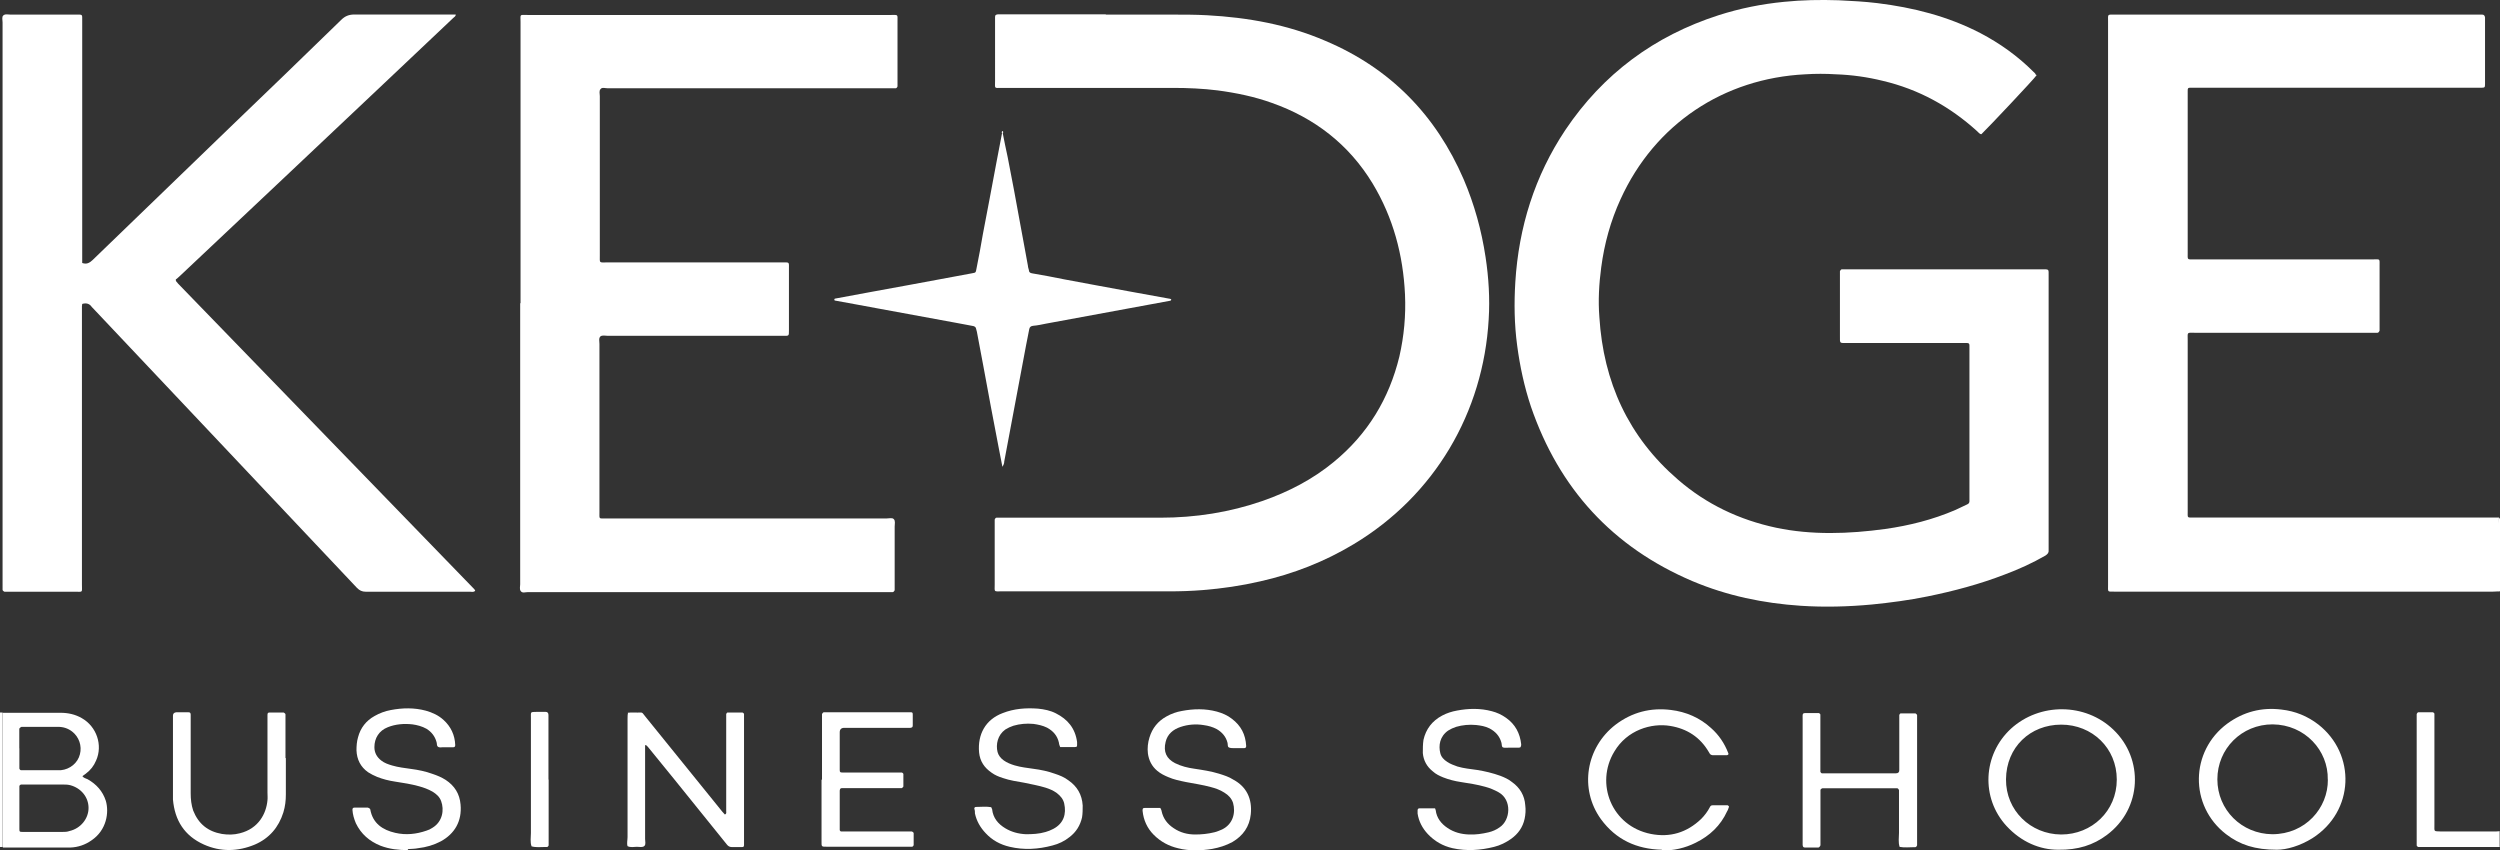 <?xml version="1.0" encoding="UTF-8"?>
<svg id="Layer_2" data-name="Layer 2" xmlns="http://www.w3.org/2000/svg" viewBox="0 0 272.17 92.58">
  <rect x="0" y="0" width="272.17" height="92.58" fill="#333333" stroke="none"/>
  <defs>
    <style>
      .cls-1 {
        fill: #fff;
      }
    </style>
  </defs>
  <g id="Layer_1-2" data-name="Layer 1">
    <g id="kedge">
      <path class="cls-1" d="M272.17,92.21h-8.9s-.17-.07-.17-.17v-14.3s.07-.2.2-.2h1.56s.17.07.17.17v12.06c0,.82-.1.71.71.75h5.74c.2,0,.41,0,.65-.03v1.7h.03v.03Z"/>
      <path class="cls-1" d="M.27,92.21h-.27v-14.64h.27v14.61H.27v.03Z"/>
      <path class="cls-1" d="M272.17,64.38h-.14v-7.17c0-.27,0-.51-.03-.78h.17v7.95h0Z"/>
      <path class="cls-1" d="M221.72,8.19c-.27.41-5.27,5.71-6.01,6.42-.2,0-.31-.2-.48-.34-2.96-2.68-6.35-4.55-10.26-5.47-1.66-.41-3.36-.65-5.1-.71-1.12-.07-2.24-.07-3.33,0-8.87.44-16.38,5.4-20.11,13.59-1.09,2.38-1.77,4.86-2.11,7.44-.24,1.8-.34,3.6-.2,5.4.44,7.07,3.16,13.05,8.56,17.7,3.09,2.68,6.69,4.38,10.67,5.23,1.94.41,3.91.58,5.91.58s4.01-.17,5.98-.44c2.62-.37,5.2-1.02,7.64-2.07.44-.2.85-.41,1.29-.61.17-.07.24-.2.24-.34v-16.58c0-.68.07-.65-.65-.65h-12.67c-.85,0-.78.1-.78-.82v-7s.1-.2.2-.2h21.81c.78,0,.71-.03.71.68v29.9c.03.27-.1.41-.34.58-1.43.82-2.89,1.49-4.45,2.07-2.72,1.05-5.54,1.8-8.39,2.38-2,.41-4.04.68-6.05.88-2.58.24-5.16.31-7.75.14-4.08-.27-8.02-1.09-11.79-2.68-8.7-3.7-14.54-10.09-17.6-19.03-.71-2.14-1.19-4.35-1.49-6.63-.31-2.31-.34-4.59-.2-6.9.37-5.98,2.11-11.55,5.44-16.55,4.11-6.12,9.72-10.26,16.68-12.5,2.34-.75,4.69-1.22,7.13-1.46,1.97-.2,3.94-.24,5.95-.17,1.43.07,2.82.14,4.21.31,3.91.48,7.68,1.43,11.21,3.26,2.14,1.12,4.08,2.51,5.78,4.21.1.1.24.2.27.34h.07v.03Z"/>
      <path class="cls-1" d="M51.71,64.35c-.2.14-.37.07-.54.07h-11.35c-.41,0-.68-.14-.95-.41-4.96-5.27-9.95-10.53-14.91-15.8-4.62-4.89-9.24-9.78-13.86-14.68-.03-.03-.07-.07-.1-.1-.24-.37-.61-.48-1.05-.34,0,.07-.03.17-.03.24v30.31c0,.92.14.78-.78.78H.48s-.2-.1-.2-.2V2.44c0-.27-.1-.58.07-.75.2-.2.54-.1.82-.1h7.07c.78,0,.71-.07.71.68v26.36c.48.17.78,0,1.12-.31,4.96-4.79,9.92-9.58,14.88-14.37,4.08-3.91,8.15-7.85,12.2-11.79.41-.41.85-.58,1.43-.58h11.04c0,.2-.17.27-.27.37-2.51,2.38-5.03,4.76-7.54,7.13-7.37,6.96-14.78,13.96-22.19,20.93-.17.14-.31.31-.48.41v.1s0,.03.03.07c0,0,0,.03.03.07.07.07.14.14.17.2,10.77,11.11,21.51,22.19,32.28,33.3,0,0,0,.03.07.1h0v.07Z"/>
      <path class="cls-1" d="M272.04,56.43c0,.27.03.51.03.78v7.17c-.2,0-.41.03-.65.03h-41.21c-.82,0-.71.07-.71-.75V2.34c0-.82-.1-.75.71-.75h40.02q.27,0,.31.31v7.24c0,.37-.03.41-.37.41h-31.73c-.24,0-.27.07-.27.31v17.63c0,.85-.1.75.78.75h19.33c.88,0,.78-.14.78.75v7s-.07.24-.24.24h-19.77c-1.02,0-.88-.14-.88.85v18.55c0,.82-.1.71.75.71h33.16v.1h-.03Z"/>
      <path class="cls-1" d="M56.67,32.99V2.41c0-.92-.14-.78.78-.78h39.51c.85,0,.75-.1.75.71v7.07s-.07.2-.2.2h-31.36c-.27,0-.61-.14-.78.1-.17.2-.07.51-.07.75v17.33c0,.88-.1.78.75.78h19.06c.88,0,.78-.1.78.75v6.66c0,.61,0,.58-.58.58h-19.13c-.27,0-.61-.1-.82.07-.2.2-.1.54-.1.82v18.28c0,.82-.1.71.71.71h30.58c.27,0,.58-.1.75.07.2.2.1.54.1.82v6.93s-.1.2-.2.2h-39.72c-.27,0-.61.14-.78-.1-.17-.2-.07-.51-.07-.75v-30.58h0l.03-.03Z"/>
      <path class="cls-1" d="M120.34,1.59h7.24c1.29,0,2.55,0,3.84.07,4.45.24,8.77,1.02,12.88,2.79,7.07,2.99,12.03,8.09,15.05,15.08,1.16,2.72,1.94,5.54,2.38,8.46.34,2.24.48,4.52.34,6.76-.58,10.16-5.88,19.2-14.71,24.5-3.16,1.9-6.56,3.23-10.16,4.04-2.07.48-4.14.78-6.25.95-1.22.1-2.48.14-3.7.14h-18.21c-.88,0-.75.1-.75-.75v-7.07s.07-.2.2-.2h17.84c3.81,0,7.54-.58,11.14-1.83,2.82-.99,5.44-2.34,7.75-4.25,3.67-3.02,6.01-6.86,7.13-11.48.51-2.24.71-4.48.61-6.73-.2-4.31-1.29-8.39-3.53-12.1-2.58-4.25-6.32-7.13-10.97-8.77-1.9-.68-3.87-1.09-5.91-1.36-1.6-.2-3.23-.27-4.82-.27h-18.62c-.92,0-.78.14-.78-.78V1.87c0-.24.07-.27.31-.31h11.76l-.03.03Z"/>
      <path class="cls-1" d="M109.16,14.47c.17.85.34,1.73.54,2.62.48,2.41.92,4.82,1.36,7.24.27,1.53.58,3.06.85,4.62,0,.14.07.31.1.44,0,.24.14.34.37.37,1.16.2,2.31.41,3.47.65,2.51.48,4.99.92,7.51,1.39,1.29.24,2.62.48,3.91.71.07,0,.17.03.24.07,0,.14-.1.17-.17.17-4.48.82-8.97,1.66-13.45,2.48-.48.1-.95.2-1.43.24-.24.03-.37.14-.41.37-.1.58-.24,1.16-.34,1.73-.78,4.21-1.6,8.46-2.38,12.67,0,.2-.07.37-.2.58-.14-.71-.27-1.43-.41-2.11-.58-2.96-1.12-5.91-1.66-8.83l-.71-3.77s-.07-.24-.1-.37-.14-.2-.27-.24c-.68-.14-1.33-.24-1.97-.37-2.79-.51-5.57-1.02-8.32-1.53-1.53-.27-3.06-.58-4.62-.85-.1,0-.17-.03-.24-.07,0-.1,0-.14.07-.17,2.68-.51,5.4-.99,8.09-1.49,2.28-.41,4.52-.85,6.79-1.26.44-.1.44,0,.54-.58.24-1.22.48-2.45.68-3.67.51-2.62.99-5.23,1.49-7.88.2-1.05.41-2.14.61-3.19h.14-.07v.03Z"/>
      <path class="cls-1" d="M68.32,77.6c.48-.07.95,0,1.43-.03.1,0,.2.03.27.14.1.14.2.24.27.34,2.68,3.33,5.37,6.63,8.05,9.95.2.24.37.48.58.68.2-.1.14-.24.14-.34v-10.6s.07-.17.14-.17h1.63s.17.07.17.17v13.9c0,.65.07.58-.61.58h-.71c-.24,0-.41-.1-.54-.27-.99-1.22-1.97-2.45-2.96-3.67-1.83-2.28-3.67-4.55-5.5-6.79-.1-.14-.2-.24-.31-.34-.07-.07-.14-.03-.14.03v10.16c0,.27.1.58-.07.75-.2.2-.54.1-.82.1-.34,0-.68.1-1.02-.07-.1-.31,0-.65,0-.99v-12.88c0-.24,0-.48.07-.71h0v.07h-.07Z"/>
      <path class="cls-1" d="M.27,92.21v-14.61h6.32c.82,0,1.6.17,2.31.58,1.63.92,2.31,2.96,1.56,4.62-.24.58-.61,1.05-1.12,1.43-.14.1-.24.17-.37.27.14.2.37.24.58.34.95.54,1.63,1.29,1.97,2.34.37,1.26.1,3.19-1.56,4.31-.68.48-1.46.75-2.31.78H.31v-.07h-.03ZM4.72,90.57h2.07c.27,0,.51,0,.78-.1,1.19-.27,2.07-1.33,2.07-2.51s-.82-2.17-2-2.48c-.27-.07-.58-.07-.85-.07H2.28s-.17.07-.17.17v4.62c0,.34,0,.37.37.37h2.24,0ZM2.11,81.47h0v2.21s.07.17.17.17h4.35c.99-.1,1.83-.78,2.07-1.73.24-.92-.1-1.9-.85-2.48-.44-.34-.95-.51-1.53-.51h-3.98s-.24.1-.24.24v2.07h0v.03Z"/>
      <path class="cls-1" d="M224.06,92.51c-2,0-4.01-.85-5.61-2.58-2.82-3.06-2.58-7.78.48-10.6,3.13-2.85,8.09-2.82,11.14.1,3.33,3.16,3.16,8.6-.71,11.48-1.46,1.09-3.13,1.63-5.27,1.6h-.03ZM224.4,90.85c3.33,0,6.05-2.55,6.05-5.98s-2.68-5.98-6.05-5.98-5.98,2.45-6.01,5.95c-.03,3.4,2.68,5.98,5.98,6.01h.03Z"/>
      <path class="cls-1" d="M247.88,92.51c-2.38,0-4.04-.54-5.54-1.7-4.01-3.09-3.91-9.04.14-12.03,1.77-1.29,3.74-1.8,5.91-1.53,1.49.17,2.82.71,4.01,1.63,4.11,3.23,3.94,9.44-.65,12.37-1.36.85-2.82,1.26-3.87,1.26h0ZM253.42,84.87c.07-3.16-2.48-5.98-6.01-6.01-3.36,0-6.01,2.65-6.01,5.98s2.65,5.95,5.98,5.98c3.6,0,6.08-2.85,6.05-5.95h0Z"/>
      <path class="cls-1" d="M165.39,81.4h-1.19c-.2,0-.41.03-.58-.03-.17-.1-.1-.34-.17-.54-.2-.71-.65-1.19-1.29-1.53-.48-.24-.95-.31-1.46-.37-.75-.07-1.49,0-2.17.2-.31.1-.61.24-.88.41-.92.65-1.05,1.63-.85,2.45.1.41.37.71.75.95.34.24.75.37,1.12.51.68.2,1.39.27,2.11.37.88.14,1.73.34,2.58.65.44.17.88.37,1.26.68.85.61,1.36,1.46,1.43,2.51.07.51.03,1.02-.07,1.49-.2.92-.71,1.63-1.46,2.17-.58.41-1.19.71-1.87.88-1.49.37-2.99.48-4.52.14-1.05-.24-1.94-.75-2.68-1.53-.61-.65-.99-1.39-1.12-2.24v-.37c0-.1.07-.2.2-.2h1.7s.07.17.07.2c.1.85.61,1.49,1.29,1.94.71.48,1.49.68,2.34.71.71.03,1.43-.07,2.14-.24.41-.1.82-.27,1.19-.54,1.19-.78,1.36-2.99-.1-3.81-.48-.27-.99-.48-1.49-.61-.85-.24-1.73-.37-2.62-.51-.68-.1-1.33-.27-1.94-.51-.41-.17-.78-.34-1.12-.65-.65-.51-1.02-1.19-1.09-2,0-.48,0-.95.07-1.43.27-1.19.95-2.07,2.04-2.65.51-.27,1.05-.44,1.6-.54,1.26-.24,2.55-.27,3.81.07.54.14,1.05.37,1.53.71,1.02.71,1.53,1.7,1.66,2.89,0,.1,0,.2-.1.34h-.07l-.03.03Z"/>
      <path class="cls-1" d="M126.32,87.96s.14.24.14.34c.17.82.65,1.43,1.33,1.87.71.48,1.49.68,2.34.68.68,0,1.39-.07,2.07-.24.31-.07.58-.2.85-.31,1.19-.58,1.49-1.83,1.19-2.89-.17-.51-.51-.85-.95-1.12-.48-.31-.99-.48-1.49-.61-.88-.24-1.8-.37-2.68-.54-.68-.14-1.33-.27-1.94-.54-.41-.17-.82-.37-1.19-.68-.61-.51-.92-1.16-1.02-1.9-.07-.58,0-1.19.17-1.73.31-1.02.92-1.77,1.83-2.28.54-.31,1.12-.51,1.7-.61,1.26-.24,2.55-.27,3.81.07.61.17,1.16.41,1.63.78.99.75,1.49,1.7,1.56,2.96,0,.17-.07.24-.24.24h-1.05c-.2,0-.41,0-.58-.07-.2-.1-.1-.34-.17-.54-.17-.65-.58-1.12-1.16-1.46-.44-.24-.92-.37-1.43-.44-.85-.14-1.7-.07-2.51.2s-1.43.78-1.63,1.63c-.27,1.09.1,1.83,1.02,2.31.68.34,1.39.51,2.11.61.92.14,1.8.27,2.68.54.54.17,1.09.34,1.56.65,1.46.78,2.07,2.11,1.9,3.77-.14,1.36-.85,2.34-2,3.02-.68.37-1.43.61-2.21.75-1.22.2-2.48.24-3.7-.07-1.02-.24-1.9-.71-2.65-1.46-.71-.71-1.12-1.6-1.22-2.62,0-.2,0-.31.24-.31h1.7Z"/>
      <path class="cls-1" d="M44.41,92.55c-.99,0-2-.1-2.99-.48-1.19-.48-2.11-1.26-2.68-2.45-.2-.48-.34-.95-.37-1.46,0-.17.07-.24.24-.24h1.43s.24.07.27.2c.27,1.53,1.36,2.24,2.72,2.55,1.16.27,2.31.14,3.4-.24.24-.07.44-.17.65-.31,1.12-.68,1.29-1.97.95-2.89-.17-.48-.51-.78-.95-1.05-.48-.27-.95-.44-1.46-.58-.85-.24-1.73-.37-2.62-.51-.68-.1-1.33-.27-1.94-.51-.34-.14-.68-.31-.99-.51-.82-.58-1.22-1.39-1.26-2.38,0-.48.03-.95.17-1.43.27-1.02.88-1.8,1.8-2.31.54-.31,1.16-.54,1.77-.65,1.26-.24,2.55-.27,3.81.07.71.2,1.39.51,1.94,1.02.78.71,1.22,1.63,1.26,2.72,0,.17-.07.24-.2.24h-1.12c-.2,0-.41.07-.58-.07-.14-.14-.07-.34-.14-.51-.17-.61-.54-1.09-1.09-1.43-.48-.27-1.02-.41-1.53-.48-.92-.1-1.83-.03-2.68.31-.95.37-1.46,1.19-1.46,2.17,0,.61.27,1.09.75,1.46.34.27.75.41,1.19.54.68.2,1.36.27,2.04.37.78.1,1.6.27,2.34.54.51.17.99.37,1.43.65.99.65,1.53,1.53,1.63,2.68.17,1.83-.65,3.19-2.14,4.01-.78.41-1.6.65-2.48.75-.34.07-.68.07-1.12.1h0v.07h.03Z"/>
      <path class="cls-1" d="M107.94,87.96s.07.1.07.14c.1.95.65,1.6,1.43,2.07.68.41,1.43.61,2.24.65.71,0,1.43-.03,2.14-.24.27-.07.58-.2.85-.34,1.16-.61,1.43-1.66,1.19-2.75-.1-.48-.41-.85-.82-1.16-.37-.27-.78-.44-1.22-.58-.78-.24-1.56-.37-2.34-.54-.78-.14-1.53-.24-2.31-.51-.44-.14-.85-.31-1.22-.58-.78-.54-1.26-1.22-1.36-2.21-.17-1.94.68-3.57,2.58-4.28,1.22-.48,2.51-.58,3.84-.48.68.07,1.33.2,1.94.51,1.29.65,2.11,1.63,2.31,3.13v.27c0,.2,0,.27-.24.27h-1.6s-.14-.31-.14-.48c-.17-.75-.61-1.26-1.29-1.63-.48-.24-.99-.34-1.49-.41-.75-.07-1.49,0-2.17.2-.31.1-.61.24-.88.41-.85.61-1.05,1.63-.85,2.45.1.37.34.68.68.92.34.24.75.41,1.19.54.68.2,1.36.27,2.04.37.78.1,1.6.27,2.34.54.51.17,1.02.37,1.46.71.95.65,1.49,1.56,1.56,2.75,0,.44,0,.85-.07,1.29-.2.88-.65,1.6-1.36,2.14-.54.44-1.19.75-1.87.92-1.53.41-3.09.51-4.65.14-1.02-.24-1.9-.71-2.62-1.49-.58-.61-.99-1.33-1.16-2.14,0-.17,0-.34-.07-.51,0-.14.07-.2.2-.2.58,0,1.12-.07,1.66.03h0s0,.07,0,.07Z"/>
      <path class="cls-1" d="M208.71,84.9v7.13s-.07.2-.2.2h-.07c-.54,0-1.09.07-1.63-.03-.17-.51-.07-1.02-.07-1.53v-4.65s-.07-.2-.2-.2h-8.15s-.2.07-.2.2v6.01s-.1.24-.24.24h-1.43c-.2,0-.24-.07-.27-.27v-13.62c0-.82-.1-.75.71-.75h1.05s.17.07.17.17v6.22s.07.17.17.17h8.05c.25,0,.37-.11.37-.34v-6.01s.07-.17.14-.17h1.63s.17.1.17.2v7.13h0s0-.1,0-.1Z"/>
      <path class="cls-1" d="M180.92,92.51c-2.75-.07-4.99-1.09-6.63-3.33-2.38-3.3-1.63-7.81,1.6-10.29,1.8-1.36,3.81-1.87,6.01-1.6,1.66.2,3.16.85,4.38,1.97.85.75,1.46,1.66,1.87,2.72.07.14,0,.2-.14.24h-1.56s-.24-.03-.31-.17c-.03-.07-.07-.14-.1-.17-.95-1.63-2.38-2.55-4.21-2.85-2.04-.34-4.69.44-6.08,2.79-2.11,3.47-.31,8.12,3.98,8.97,2.07.41,3.91-.14,5.47-1.63.37-.37.71-.82.95-1.29.07-.14.14-.2.31-.2h1.63s.17.1.14.17c-.07.17-.1.34-.2.48-.71,1.56-1.9,2.68-3.43,3.43-1.16.58-2.38.85-3.67.85h0s0-.07,0-.07Z"/>
      <path class="cls-1" d="M89.49,84.87v-7.13s.1-.2.2-.2h9.41c.24,0,.27.03.27.27v1.16c0,.2-.07.24-.27.27h-7.2c-.31,0-.48.17-.48.48v4.11c0,.24.07.27.27.27h6.49s.17.07.17.17v1.36s-.1.14-.17.17h-6.49c-.2,0-.24.07-.27.27v4.31s.07.14.14.14h7.71s.2.07.2.2v1.29s-.07.17-.17.17h-9.28c-.61,0-.58,0-.58-.58v-6.79h0v.07h.03Z"/>
      <path class="cls-1" d="M31.12,82.52v3.98c0,.65-.07,1.29-.27,1.94-.51,1.63-1.53,2.82-3.09,3.5-1.87.78-3.74.82-5.57,0-2.11-.95-3.16-2.62-3.36-4.89v-9.14c0-.24.14-.34.37-.37h1.29c.2,0,.27.07.27.27v8.56c0,.65.07,1.26.27,1.87.58,1.46,1.6,2.28,3.13,2.55.65.1,1.29.1,1.94-.07,2.07-.51,2.89-2.17,3.02-3.6.03-.27,0-.58,0-.85v-8.43c0-.24.07-.27.27-.27h1.49s.2.1.2.2v4.76s.03,0,.03,0Z"/>
      <path class="cls-1" d="M59.73,84.87v7.17s-.07.17-.17.17h-.2c-.51,0-.99.07-1.49-.07-.17-.48-.07-.99-.07-1.46v-12.47c0-.78-.1-.68.68-.71h.92c.2,0,.31.11.31.34v6.96h0v.07h.03Z"/>
      <path class="cls-1" d="M109.16,14.47h-.1s0-.2.07-.2.1.1.07.2h-.03Z"/>
    </g>
  </g>
</svg>